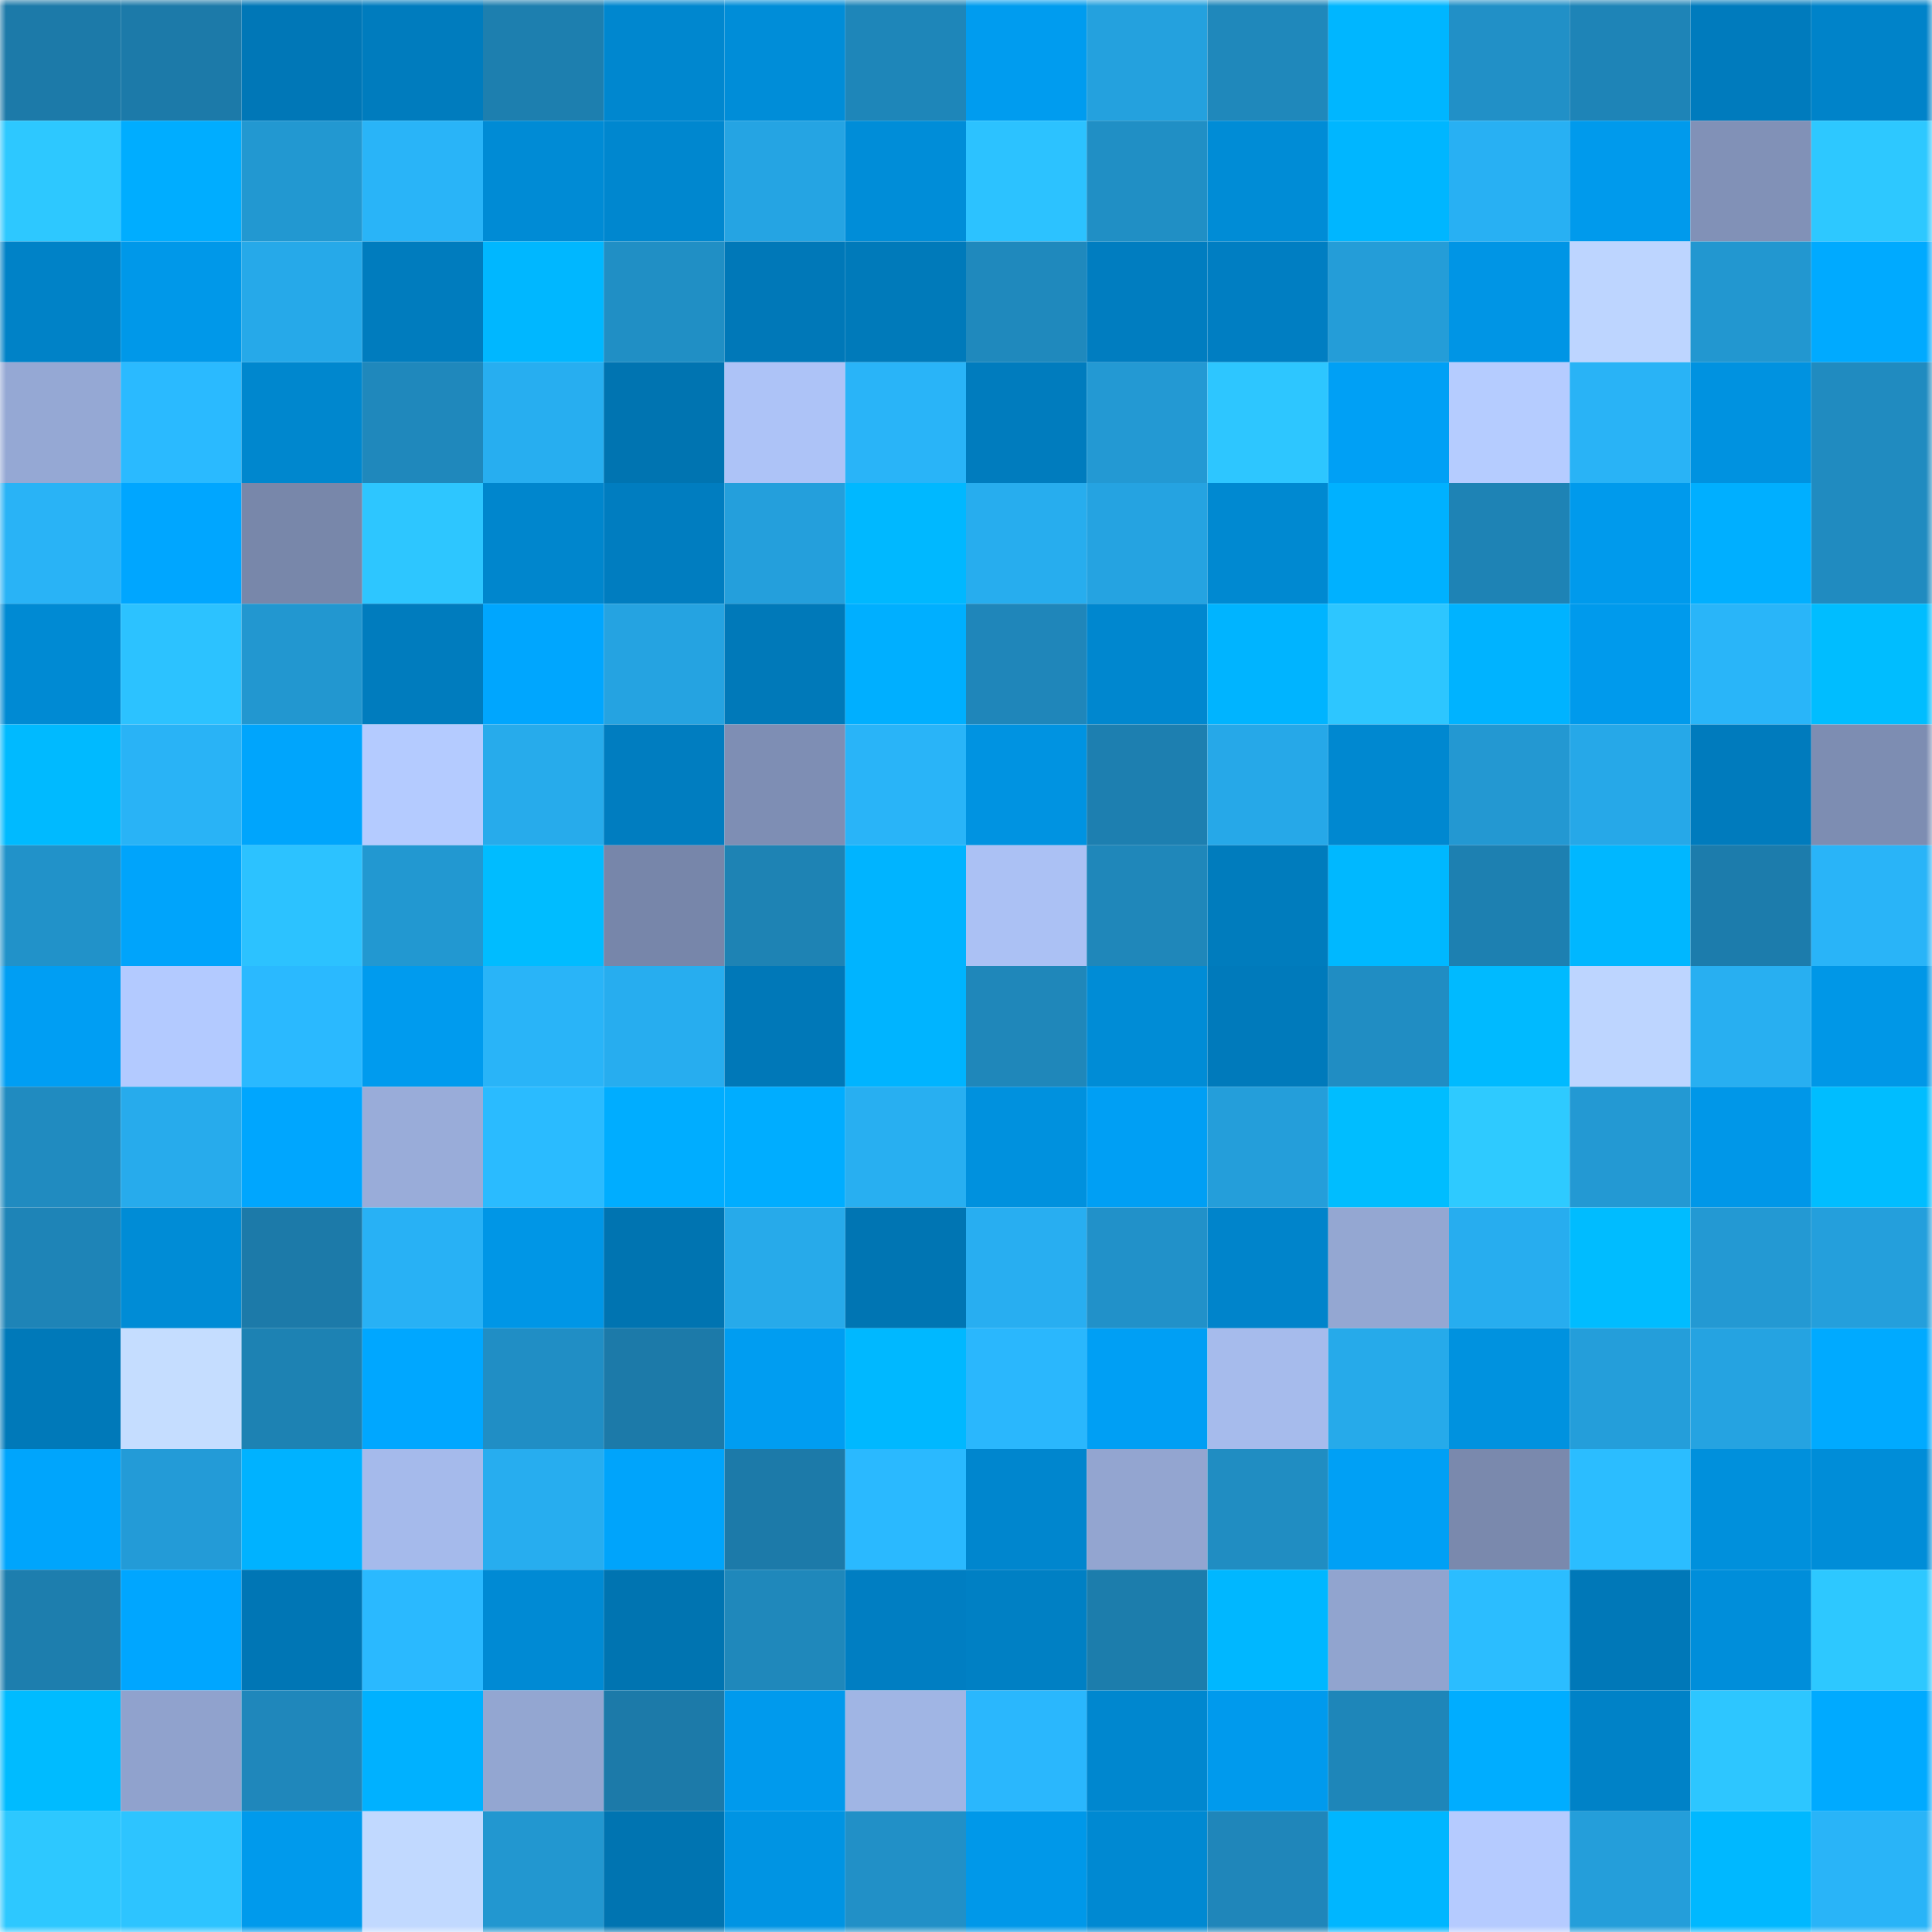 <svg viewBox="0 0 160 160" fill="none" role="img" xmlns="http://www.w3.org/2000/svg" width="240" height="240" name="ens%2Censhaeih.eth"><mask id="274352146" mask-type="alpha" maskUnits="userSpaceOnUse" x="0" y="0" width="160" height="160"><rect width="160" height="160" fill="#FFFFFF"></rect></mask><g mask="url(#274352146)"><rect x="0" y="0" width="10" height="10" fill="#1c7aa9"></rect><rect x="10" y="0" width="10" height="10" fill="#1c7aa9"></rect><rect x="20" y="0" width="10" height="10" fill="#0077b7"></rect><rect x="30" y="0" width="10" height="10" fill="#007cbe"></rect><rect x="40" y="0" width="10" height="10" fill="#1d7faf"></rect><rect x="50" y="0" width="10" height="10" fill="#0087cf"></rect><rect x="60" y="0" width="10" height="10" fill="#008dd8"></rect><rect x="70" y="0" width="10" height="10" fill="#1e86b9"></rect><rect x="80" y="0" width="10" height="10" fill="#009cef"></rect><rect x="90" y="0" width="10" height="10" fill="#24a1de"></rect><rect x="100" y="0" width="10" height="10" fill="#1f88bb"></rect><rect x="110" y="0" width="10" height="10" fill="#00b6ff"></rect><rect x="120" y="0" width="10" height="10" fill="#2190c7"></rect><rect x="130" y="0" width="10" height="10" fill="#1e84b7"></rect><rect x="140" y="0" width="10" height="10" fill="#007bbd"></rect><rect x="150" y="0" width="10" height="10" fill="#0083c9"></rect><rect x="0" y="10" width="10" height="10" fill="#2dc8ff"></rect><rect x="10" y="10" width="10" height="10" fill="#00adff"></rect><rect x="20" y="10" width="10" height="10" fill="#2298d1"></rect><rect x="30" y="10" width="10" height="10" fill="#29b4f8"></rect><rect x="40" y="10" width="10" height="10" fill="#008bd5"></rect><rect x="50" y="10" width="10" height="10" fill="#0087cf"></rect><rect x="60" y="10" width="10" height="10" fill="#25a4e3"></rect><rect x="70" y="10" width="10" height="10" fill="#008dd8"></rect><rect x="80" y="10" width="10" height="10" fill="#2cc2ff"></rect><rect x="90" y="10" width="10" height="10" fill="#208fc5"></rect><rect x="100" y="10" width="10" height="10" fill="#008cd6"></rect><rect x="110" y="10" width="10" height="10" fill="#00b6ff"></rect><rect x="120" y="10" width="10" height="10" fill="#28b0f3"></rect><rect x="130" y="10" width="10" height="10" fill="#009aec"></rect><rect x="140" y="10" width="10" height="10" fill="#8191b7"></rect><rect x="150" y="10" width="10" height="10" fill="#2dc8ff"></rect><rect x="0" y="20" width="10" height="10" fill="#0082c7"></rect><rect x="10" y="20" width="10" height="10" fill="#0098e9"></rect><rect x="20" y="20" width="10" height="10" fill="#26a9e9"></rect><rect x="30" y="20" width="10" height="10" fill="#007cbe"></rect><rect x="40" y="20" width="10" height="10" fill="#00b7ff"></rect><rect x="50" y="20" width="10" height="10" fill="#208fc5"></rect><rect x="60" y="20" width="10" height="10" fill="#0078b8"></rect><rect x="70" y="20" width="10" height="10" fill="#007aba"></rect><rect x="80" y="20" width="10" height="10" fill="#1f89bd"></rect><rect x="90" y="20" width="10" height="10" fill="#007dc0"></rect><rect x="100" y="20" width="10" height="10" fill="#007ec2"></rect><rect x="110" y="20" width="10" height="10" fill="#249dd8"></rect><rect x="120" y="20" width="10" height="10" fill="#0095e5"></rect><rect x="130" y="20" width="10" height="10" fill="#bdd5ff"></rect><rect x="140" y="20" width="10" height="10" fill="#2297d0"></rect><rect x="150" y="20" width="10" height="10" fill="#00aaff"></rect><rect x="0" y="30" width="10" height="10" fill="#95a8d4"></rect><rect x="10" y="30" width="10" height="10" fill="#2abaff"></rect><rect x="20" y="30" width="10" height="10" fill="#0087ce"></rect><rect x="30" y="30" width="10" height="10" fill="#1f88bc"></rect><rect x="40" y="30" width="10" height="10" fill="#27aef0"></rect><rect x="50" y="30" width="10" height="10" fill="#0074b1"></rect><rect x="60" y="30" width="10" height="10" fill="#adc3f7"></rect><rect x="70" y="30" width="10" height="10" fill="#29b4f8"></rect><rect x="80" y="30" width="10" height="10" fill="#007cbe"></rect><rect x="90" y="30" width="10" height="10" fill="#2399d3"></rect><rect x="100" y="30" width="10" height="10" fill="#2dc6ff"></rect><rect x="110" y="30" width="10" height="10" fill="#00a0f5"></rect><rect x="120" y="30" width="10" height="10" fill="#b5ccff"></rect><rect x="130" y="30" width="10" height="10" fill="#29b3f6"></rect><rect x="140" y="30" width="10" height="10" fill="#0092e0"></rect><rect x="150" y="30" width="10" height="10" fill="#208bc0"></rect><rect x="0" y="40" width="10" height="10" fill="#29b3f6"></rect><rect x="10" y="40" width="10" height="10" fill="#00a6ff"></rect><rect x="20" y="40" width="10" height="10" fill="#7887aa"></rect><rect x="30" y="40" width="10" height="10" fill="#2dc6ff"></rect><rect x="40" y="40" width="10" height="10" fill="#0086cd"></rect><rect x="50" y="40" width="10" height="10" fill="#007dc0"></rect><rect x="60" y="40" width="10" height="10" fill="#249fdc"></rect><rect x="70" y="40" width="10" height="10" fill="#00b8ff"></rect><rect x="80" y="40" width="10" height="10" fill="#27adee"></rect><rect x="90" y="40" width="10" height="10" fill="#25a3e1"></rect><rect x="100" y="40" width="10" height="10" fill="#0089d1"></rect><rect x="110" y="40" width="10" height="10" fill="#00b1ff"></rect><rect x="120" y="40" width="10" height="10" fill="#1e83b5"></rect><rect x="130" y="40" width="10" height="10" fill="#009aec"></rect><rect x="140" y="40" width="10" height="10" fill="#00afff"></rect><rect x="150" y="40" width="10" height="10" fill="#208bc0"></rect><rect x="0" y="50" width="10" height="10" fill="#008ad3"></rect><rect x="10" y="50" width="10" height="10" fill="#2cc2ff"></rect><rect x="20" y="50" width="10" height="10" fill="#2297d0"></rect><rect x="30" y="50" width="10" height="10" fill="#007cbe"></rect><rect x="40" y="50" width="10" height="10" fill="#00a6fe"></rect><rect x="50" y="50" width="10" height="10" fill="#25a3e1"></rect><rect x="60" y="50" width="10" height="10" fill="#0079b9"></rect><rect x="70" y="50" width="10" height="10" fill="#00afff"></rect><rect x="80" y="50" width="10" height="10" fill="#1f86ba"></rect><rect x="90" y="50" width="10" height="10" fill="#0087cf"></rect><rect x="100" y="50" width="10" height="10" fill="#00b4ff"></rect><rect x="110" y="50" width="10" height="10" fill="#2dc6ff"></rect><rect x="120" y="50" width="10" height="10" fill="#00b3ff"></rect><rect x="130" y="50" width="10" height="10" fill="#009aec"></rect><rect x="140" y="50" width="10" height="10" fill="#29b5f9"></rect><rect x="150" y="50" width="10" height="10" fill="#00bdff"></rect><rect x="0" y="60" width="10" height="10" fill="#00baff"></rect><rect x="10" y="60" width="10" height="10" fill="#29b3f6"></rect><rect x="20" y="60" width="10" height="10" fill="#00a5fc"></rect><rect x="30" y="60" width="10" height="10" fill="#b4cbff"></rect><rect x="40" y="60" width="10" height="10" fill="#27abeb"></rect><rect x="50" y="60" width="10" height="10" fill="#007dc0"></rect><rect x="60" y="60" width="10" height="10" fill="#7e8eb4"></rect><rect x="70" y="60" width="10" height="10" fill="#29b4f8"></rect><rect x="80" y="60" width="10" height="10" fill="#0093e1"></rect><rect x="90" y="60" width="10" height="10" fill="#1d7fb0"></rect><rect x="100" y="60" width="10" height="10" fill="#26a8e8"></rect><rect x="110" y="60" width="10" height="10" fill="#0088d0"></rect><rect x="120" y="60" width="10" height="10" fill="#2398d2"></rect><rect x="130" y="60" width="10" height="10" fill="#26a8e8"></rect><rect x="140" y="60" width="10" height="10" fill="#007bbd"></rect><rect x="150" y="60" width="10" height="10" fill="#7d8db2"></rect><rect x="0" y="70" width="10" height="10" fill="#2192c9"></rect><rect x="10" y="70" width="10" height="10" fill="#00a4fb"></rect><rect x="20" y="70" width="10" height="10" fill="#2cc2ff"></rect><rect x="30" y="70" width="10" height="10" fill="#2298d1"></rect><rect x="40" y="70" width="10" height="10" fill="#00bcff"></rect><rect x="50" y="70" width="10" height="10" fill="#7786aa"></rect><rect x="60" y="70" width="10" height="10" fill="#1e83b4"></rect><rect x="70" y="70" width="10" height="10" fill="#00b4ff"></rect><rect x="80" y="70" width="10" height="10" fill="#abc1f4"></rect><rect x="90" y="70" width="10" height="10" fill="#1f87ba"></rect><rect x="100" y="70" width="10" height="10" fill="#007cbd"></rect><rect x="110" y="70" width="10" height="10" fill="#00b8ff"></rect><rect x="120" y="70" width="10" height="10" fill="#1d80b1"></rect><rect x="130" y="70" width="10" height="10" fill="#00b7ff"></rect><rect x="140" y="70" width="10" height="10" fill="#1c7cac"></rect><rect x="150" y="70" width="10" height="10" fill="#29b4f8"></rect><rect x="0" y="80" width="10" height="10" fill="#009ef3"></rect><rect x="10" y="80" width="10" height="10" fill="#b3caff"></rect><rect x="20" y="80" width="10" height="10" fill="#2ab9ff"></rect><rect x="30" y="80" width="10" height="10" fill="#009bee"></rect><rect x="40" y="80" width="10" height="10" fill="#29b4f8"></rect><rect x="50" y="80" width="10" height="10" fill="#27adef"></rect><rect x="60" y="80" width="10" height="10" fill="#0078b8"></rect><rect x="70" y="80" width="10" height="10" fill="#00b4ff"></rect><rect x="80" y="80" width="10" height="10" fill="#1f87ba"></rect><rect x="90" y="80" width="10" height="10" fill="#008cd6"></rect><rect x="100" y="80" width="10" height="10" fill="#007abb"></rect><rect x="110" y="80" width="10" height="10" fill="#208dc3"></rect><rect x="120" y="80" width="10" height="10" fill="#00baff"></rect><rect x="130" y="80" width="10" height="10" fill="#bdd5ff"></rect><rect x="140" y="80" width="10" height="10" fill="#28aff1"></rect><rect x="150" y="80" width="10" height="10" fill="#0097e7"></rect><rect x="0" y="90" width="10" height="10" fill="#208bc0"></rect><rect x="10" y="90" width="10" height="10" fill="#27abec"></rect><rect x="20" y="90" width="10" height="10" fill="#00a6fe"></rect><rect x="30" y="90" width="10" height="10" fill="#99acd9"></rect><rect x="40" y="90" width="10" height="10" fill="#2abbff"></rect><rect x="50" y="90" width="10" height="10" fill="#00adff"></rect><rect x="60" y="90" width="10" height="10" fill="#00adff"></rect><rect x="70" y="90" width="10" height="10" fill="#28aff1"></rect><rect x="80" y="90" width="10" height="10" fill="#0091de"></rect><rect x="90" y="90" width="10" height="10" fill="#009ff4"></rect><rect x="100" y="90" width="10" height="10" fill="#249eda"></rect><rect x="110" y="90" width="10" height="10" fill="#00bdff"></rect><rect x="120" y="90" width="10" height="10" fill="#2ecaff"></rect><rect x="130" y="90" width="10" height="10" fill="#2399d3"></rect><rect x="140" y="90" width="10" height="10" fill="#0097e8"></rect><rect x="150" y="90" width="10" height="10" fill="#00bdff"></rect><rect x="0" y="100" width="10" height="10" fill="#1e84b7"></rect><rect x="10" y="100" width="10" height="10" fill="#008cd6"></rect><rect x="20" y="100" width="10" height="10" fill="#1c7aa9"></rect><rect x="30" y="100" width="10" height="10" fill="#28b1f5"></rect><rect x="40" y="100" width="10" height="10" fill="#0096e6"></rect><rect x="50" y="100" width="10" height="10" fill="#0074b1"></rect><rect x="60" y="100" width="10" height="10" fill="#27aaea"></rect><rect x="70" y="100" width="10" height="10" fill="#0075b3"></rect><rect x="80" y="100" width="10" height="10" fill="#28aef1"></rect><rect x="90" y="100" width="10" height="10" fill="#2191c9"></rect><rect x="100" y="100" width="10" height="10" fill="#0084cb"></rect><rect x="110" y="100" width="10" height="10" fill="#94a7d2"></rect><rect x="120" y="100" width="10" height="10" fill="#27adef"></rect><rect x="130" y="100" width="10" height="10" fill="#00bcff"></rect><rect x="140" y="100" width="10" height="10" fill="#2399d3"></rect><rect x="150" y="100" width="10" height="10" fill="#249fdc"></rect><rect x="0" y="110" width="10" height="10" fill="#0079b9"></rect><rect x="10" y="110" width="10" height="10" fill="#c5ddff"></rect><rect x="20" y="110" width="10" height="10" fill="#1d82b3"></rect><rect x="30" y="110" width="10" height="10" fill="#00a7ff"></rect><rect x="40" y="110" width="10" height="10" fill="#208ec5"></rect><rect x="50" y="110" width="10" height="10" fill="#1c7aa9"></rect><rect x="60" y="110" width="10" height="10" fill="#009df1"></rect><rect x="70" y="110" width="10" height="10" fill="#00b8ff"></rect><rect x="80" y="110" width="10" height="10" fill="#2ab7fd"></rect><rect x="90" y="110" width="10" height="10" fill="#009ff4"></rect><rect x="100" y="110" width="10" height="10" fill="#a6bbec"></rect><rect x="110" y="110" width="10" height="10" fill="#26aaea"></rect><rect x="120" y="110" width="10" height="10" fill="#0092df"></rect><rect x="130" y="110" width="10" height="10" fill="#249eda"></rect><rect x="140" y="110" width="10" height="10" fill="#25a3e1"></rect><rect x="150" y="110" width="10" height="10" fill="#00aaff"></rect><rect x="0" y="120" width="10" height="10" fill="#00a5fc"></rect><rect x="10" y="120" width="10" height="10" fill="#239bd7"></rect><rect x="20" y="120" width="10" height="10" fill="#00b2ff"></rect><rect x="30" y="120" width="10" height="10" fill="#a5baeb"></rect><rect x="40" y="120" width="10" height="10" fill="#27adef"></rect><rect x="50" y="120" width="10" height="10" fill="#00a4fb"></rect><rect x="60" y="120" width="10" height="10" fill="#1c7aa9"></rect><rect x="70" y="120" width="10" height="10" fill="#2ab9ff"></rect><rect x="80" y="120" width="10" height="10" fill="#0086ce"></rect><rect x="90" y="120" width="10" height="10" fill="#93a5d0"></rect><rect x="100" y="120" width="10" height="10" fill="#208dc2"></rect><rect x="110" y="120" width="10" height="10" fill="#00a0f5"></rect><rect x="120" y="120" width="10" height="10" fill="#7a89ad"></rect><rect x="130" y="120" width="10" height="10" fill="#2bbdff"></rect><rect x="140" y="120" width="10" height="10" fill="#0090dc"></rect><rect x="150" y="120" width="10" height="10" fill="#008dd8"></rect><rect x="0" y="130" width="10" height="10" fill="#1d7eae"></rect><rect x="10" y="130" width="10" height="10" fill="#00a6ff"></rect><rect x="20" y="130" width="10" height="10" fill="#0076b5"></rect><rect x="30" y="130" width="10" height="10" fill="#2ab9ff"></rect><rect x="40" y="130" width="10" height="10" fill="#008ad4"></rect><rect x="50" y="130" width="10" height="10" fill="#0074b1"></rect><rect x="60" y="130" width="10" height="10" fill="#1f88bb"></rect><rect x="70" y="130" width="10" height="10" fill="#007ec2"></rect><rect x="80" y="130" width="10" height="10" fill="#0080c4"></rect><rect x="90" y="130" width="10" height="10" fill="#1c7dac"></rect><rect x="100" y="130" width="10" height="10" fill="#00b7ff"></rect><rect x="110" y="130" width="10" height="10" fill="#91a4cf"></rect><rect x="120" y="130" width="10" height="10" fill="#2bbdff"></rect><rect x="130" y="130" width="10" height="10" fill="#0078b8"></rect><rect x="140" y="130" width="10" height="10" fill="#008eda"></rect><rect x="150" y="130" width="10" height="10" fill="#2dc8ff"></rect><rect x="0" y="140" width="10" height="10" fill="#00bbff"></rect><rect x="10" y="140" width="10" height="10" fill="#90a2cd"></rect><rect x="20" y="140" width="10" height="10" fill="#1f87bb"></rect><rect x="30" y="140" width="10" height="10" fill="#00b1ff"></rect><rect x="40" y="140" width="10" height="10" fill="#93a6d1"></rect><rect x="50" y="140" width="10" height="10" fill="#1c7aa9"></rect><rect x="60" y="140" width="10" height="10" fill="#009aed"></rect><rect x="70" y="140" width="10" height="10" fill="#a0b5e4"></rect><rect x="80" y="140" width="10" height="10" fill="#2ab7fd"></rect><rect x="90" y="140" width="10" height="10" fill="#0087cf"></rect><rect x="100" y="140" width="10" height="10" fill="#009aed"></rect><rect x="110" y="140" width="10" height="10" fill="#1e86b9"></rect><rect x="120" y="140" width="10" height="10" fill="#00adff"></rect><rect x="130" y="140" width="10" height="10" fill="#0082c7"></rect><rect x="140" y="140" width="10" height="10" fill="#2dc6ff"></rect><rect x="150" y="140" width="10" height="10" fill="#00aaff"></rect><rect x="0" y="150" width="10" height="10" fill="#2dc8ff"></rect><rect x="10" y="150" width="10" height="10" fill="#2dc4ff"></rect><rect x="20" y="150" width="10" height="10" fill="#009aec"></rect><rect x="30" y="150" width="10" height="10" fill="#c1d9ff"></rect><rect x="40" y="150" width="10" height="10" fill="#2297d0"></rect><rect x="50" y="150" width="10" height="10" fill="#0074b1"></rect><rect x="60" y="150" width="10" height="10" fill="#0094e3"></rect><rect x="70" y="150" width="10" height="10" fill="#2190c7"></rect><rect x="80" y="150" width="10" height="10" fill="#0098e9"></rect><rect x="90" y="150" width="10" height="10" fill="#0089d2"></rect><rect x="100" y="150" width="10" height="10" fill="#1f86ba"></rect><rect x="110" y="150" width="10" height="10" fill="#00b6ff"></rect><rect x="120" y="150" width="10" height="10" fill="#b5cbff"></rect><rect x="130" y="150" width="10" height="10" fill="#249eda"></rect><rect x="140" y="150" width="10" height="10" fill="#00b8ff"></rect><rect x="150" y="150" width="10" height="10" fill="#29b4f8"></rect></g></svg>